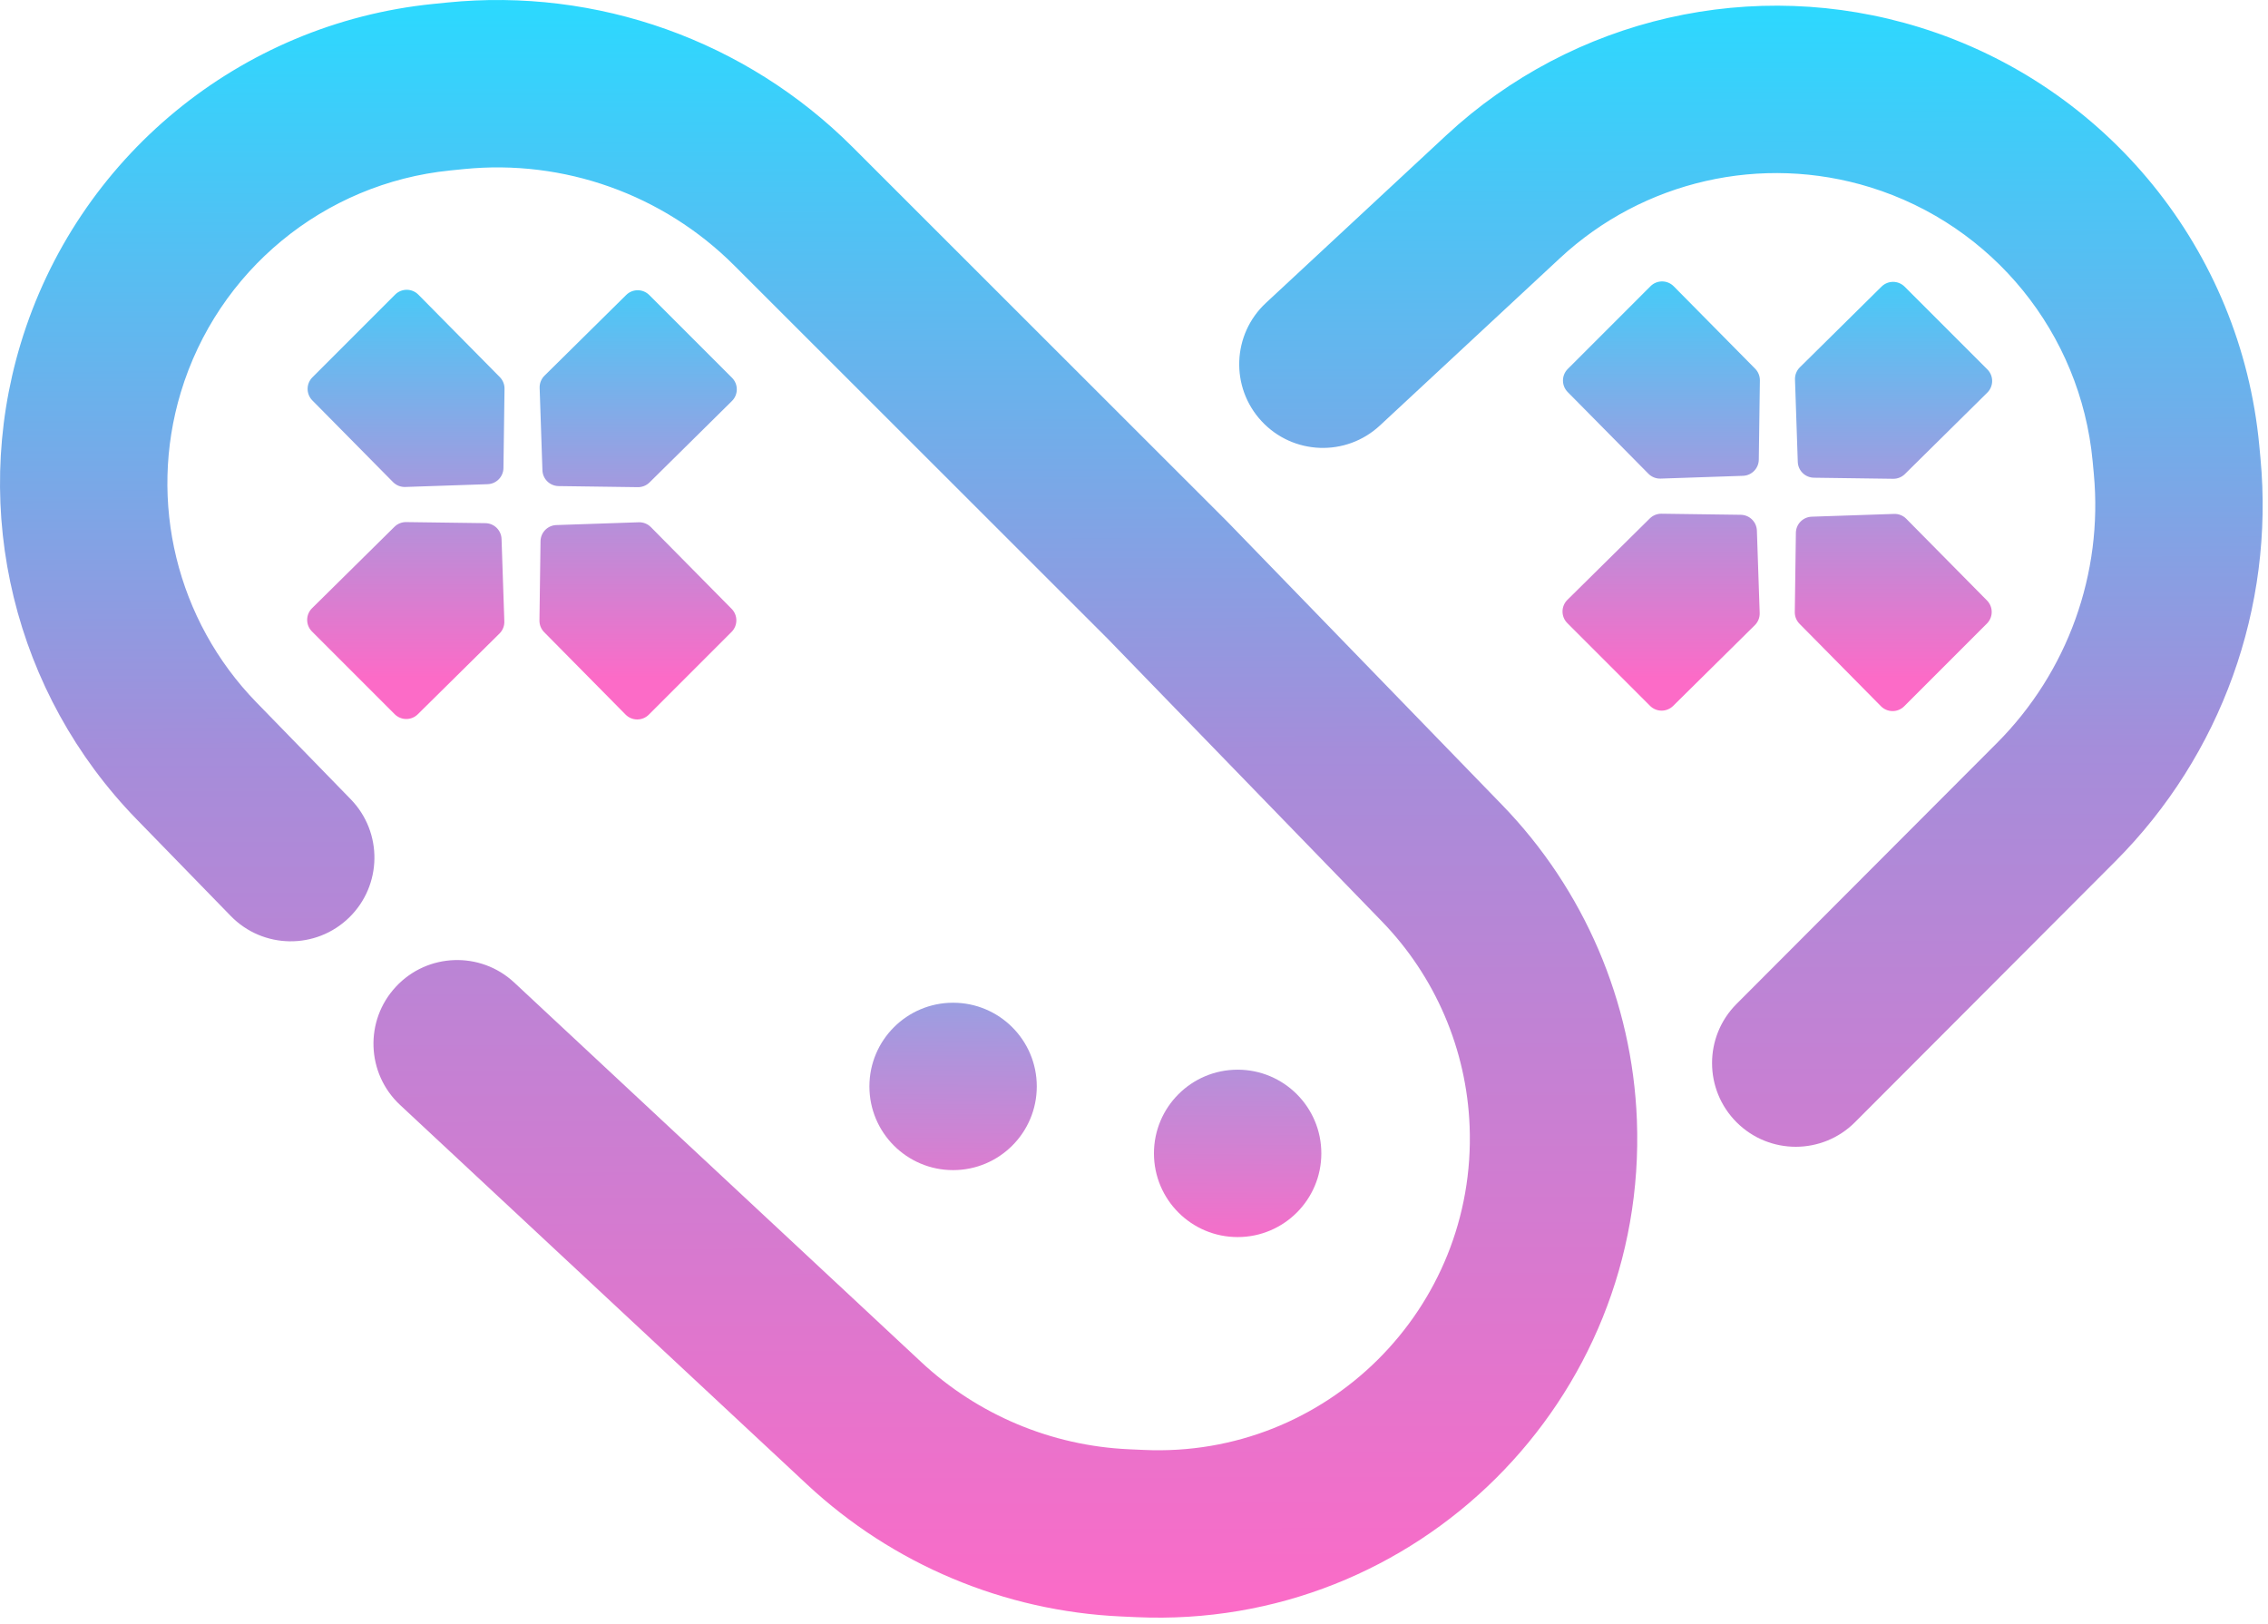 <svg width="271" height="194" viewBox="0 0 271 194" fill="none" xmlns="http://www.w3.org/2000/svg">
<path fill-rule="evenodd" clip-rule="evenodd" d="M101.87 17.569C89.13 4.835 71.343 -1.504 53.421 0.303L51.783 0.468C28.642 2.801 9.18 18.832 2.458 41.098C-3.592 61.137 1.715 82.881 16.316 97.879L27.574 109.443C31.427 113.401 37.758 113.486 41.715 109.633C45.672 105.781 45.757 99.449 41.905 95.492L30.647 83.928C21.119 74.142 17.657 59.954 21.604 46.878C25.99 32.35 38.69 21.889 53.789 20.367L55.427 20.202C67.377 18.997 79.236 23.224 87.731 31.715L132.4 76.362L165.117 110.086C171.51 116.676 175.244 125.394 175.603 134.568C176.456 156.362 158.486 174.224 136.697 173.239L134.868 173.157C125.629 172.739 116.839 169.046 110.075 162.738L61.444 117.393C57.405 113.627 51.077 113.848 47.311 117.887C43.544 121.926 43.766 128.254 47.805 132.021L96.435 177.365C106.675 186.913 119.979 192.504 133.965 193.136L135.794 193.219C169.281 194.733 196.899 167.281 195.588 133.785C195.036 119.686 189.297 106.287 179.472 96.16L146.701 62.38L146.647 62.325L146.593 62.27L101.87 17.569ZM252.762 102.91C265.414 90.233 271.769 72.583 270.1 54.75L269.959 53.242C267.777 29.92 251.773 10.204 229.398 3.274C209.577 -2.865 187.986 2.06 172.788 16.187L151.264 36.193C147.218 39.953 146.987 46.28 150.747 50.326C154.507 54.371 160.835 54.602 164.88 50.842L186.404 30.836C196.358 21.583 210.499 18.358 223.481 22.379C238.135 26.918 248.617 39.831 250.046 55.105L250.187 56.613C251.302 68.525 247.057 80.314 238.606 88.782L207.494 119.953C203.592 123.862 203.598 130.194 207.507 134.095C211.416 137.997 217.748 137.991 221.65 134.082L252.762 102.91Z" fill="url(#paint0_linear_20_8)"/>
<path fill-rule="evenodd" clip-rule="evenodd" d="M210.285 45.455C210.292 44.931 210.089 44.426 209.72 44.053L199.991 34.206C199.228 33.434 197.983 33.43 197.216 34.197L187.33 44.083C186.569 44.844 186.565 46.077 187.321 46.842L196.966 56.603C197.349 56.991 197.878 57.201 198.423 57.183L208.266 56.851C209.31 56.815 210.142 55.966 210.156 54.922L210.285 45.455ZM227.611 56.642C227.239 57.01 226.734 57.213 226.21 57.206L216.742 57.077C215.698 57.063 214.849 56.231 214.814 55.187L214.481 45.345C214.463 44.799 214.673 44.271 215.062 43.887L224.823 34.243C225.588 33.486 226.82 33.49 227.581 34.251L237.467 44.137C238.234 44.904 238.23 46.149 237.459 46.912L227.611 56.642ZM60.285 46.455C60.292 45.931 60.089 45.426 59.72 45.053L49.991 35.206C49.228 34.434 47.983 34.43 47.216 35.197L37.33 45.083C36.569 45.844 36.565 47.076 37.321 47.842L46.966 57.603C47.349 57.991 47.878 58.201 48.423 58.183L58.266 57.851C59.31 57.815 60.142 56.966 60.156 55.922L60.285 46.455ZM76.21 58.206C76.734 58.213 77.239 58.01 77.611 57.642L87.459 47.912C88.23 47.149 88.234 45.904 87.467 45.137L77.581 35.251C76.82 34.49 75.588 34.486 74.823 35.243L65.061 44.887C64.673 45.271 64.463 45.799 64.481 46.345L64.814 56.187C64.849 57.231 65.698 58.063 66.742 58.077L76.21 58.206ZM47.132 62.944C47.504 62.575 48.009 62.372 48.533 62.379L58.001 62.508C59.045 62.522 59.894 63.354 59.929 64.398L60.262 74.241C60.28 74.786 60.07 75.315 59.681 75.698L49.92 85.343C49.155 86.099 47.923 86.095 47.162 85.334L37.276 75.448C36.509 74.681 36.513 73.436 37.284 72.673L47.132 62.944ZM64.458 74.131C64.451 74.655 64.654 75.16 65.022 75.532L74.752 85.38C75.515 86.152 76.76 86.155 77.527 85.388L87.413 75.502C88.174 74.741 88.178 73.509 87.421 72.744L77.777 62.983C77.394 62.594 76.865 62.384 76.32 62.402L66.477 62.735C65.433 62.77 64.601 63.619 64.587 64.663L64.458 74.131ZM197.132 61.944C197.504 61.576 198.009 61.372 198.533 61.379L208.001 61.508C209.045 61.522 209.894 62.355 209.929 63.398L210.262 73.241C210.28 73.786 210.07 74.315 209.681 74.698L199.92 84.343C199.155 85.099 197.923 85.095 197.162 84.335L187.276 74.448C186.509 73.681 186.513 72.436 187.284 71.673L197.132 61.944ZM214.458 73.131C214.451 73.655 214.654 74.16 215.023 74.532L224.752 84.38C225.515 85.152 226.76 85.155 227.527 84.388L237.413 74.502C238.174 73.741 238.178 72.509 237.422 71.744L227.777 61.983C227.394 61.594 226.865 61.384 226.32 61.403L216.477 61.735C215.433 61.77 214.601 62.619 214.587 63.663L214.458 73.131Z" fill="url(#paint1_linear_20_8)"/>
<path fill-rule="evenodd" clip-rule="evenodd" d="M113.884 139.806C119.407 139.806 123.884 135.329 123.884 129.806C123.884 124.283 119.407 119.806 113.884 119.806C108.362 119.806 103.884 124.283 103.884 129.806C103.884 135.329 108.362 139.806 113.884 139.806ZM147.884 147.806C153.407 147.806 157.884 143.329 157.884 137.806C157.884 132.283 153.407 127.806 147.884 127.806C142.362 127.806 137.884 132.283 137.884 137.806C137.884 143.329 142.362 147.806 147.884 147.806Z" fill="url(#paint2_linear_20_8)"/>
<defs>
<linearGradient id="paint0_linear_20_8" x1="134.884" y1="-0.194" x2="135.181" y2="193.279" gradientUnits="userSpaceOnUse">
<stop stop-color="#2BD9FF"/>
<stop offset="0.465" stop-color="#A58DDA"/>
<stop offset="1" stop-color="#FC6BC7"/>
</linearGradient>
<linearGradient id="paint1_linear_20_8" x1="134.746" y1="26.677" x2="134.746" y2="80.966" gradientUnits="userSpaceOnUse">
<stop stop-color="#2BD9FF"/>
<stop offset="1" stop-color="#FC6BC7"/>
</linearGradient>
<linearGradient id="paint2_linear_20_8" x1="131.884" y1="85.806" x2="131.482" y2="149.757" gradientUnits="userSpaceOnUse">
<stop stop-color="#2BD9FF"/>
<stop offset="1" stop-color="#FC6BC7"/>
</linearGradient>
</defs>
</svg>
